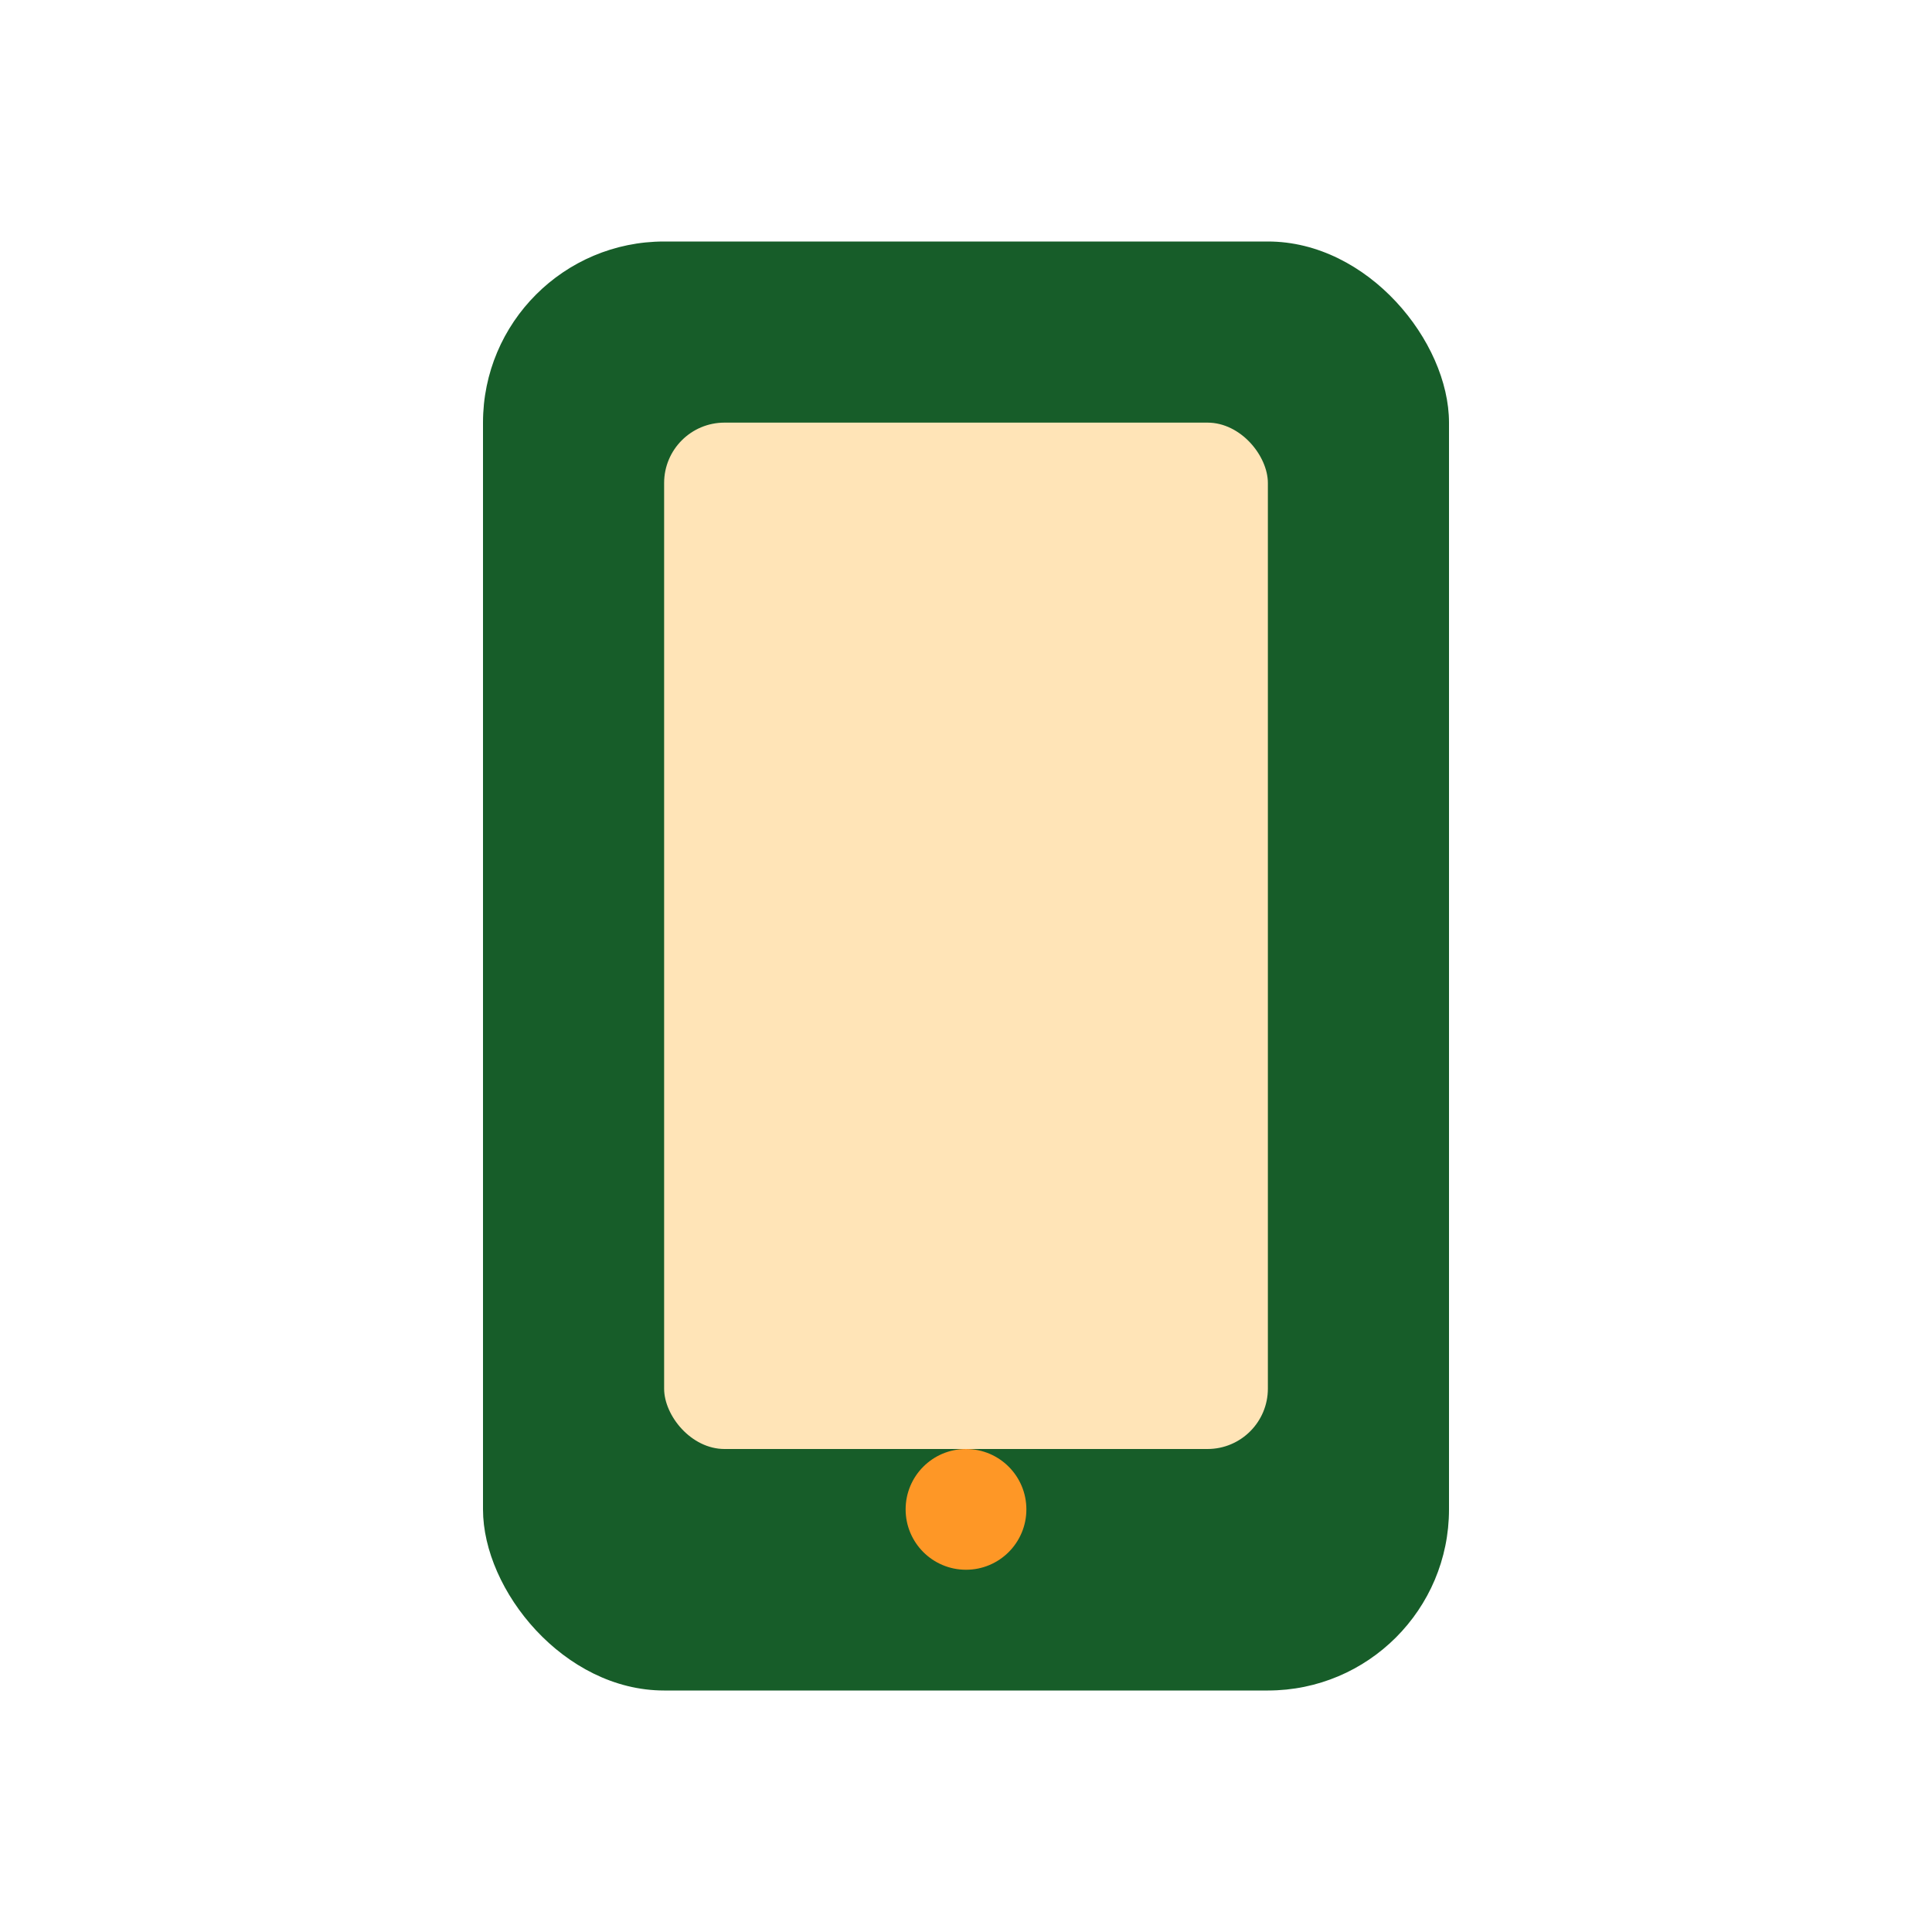 <?xml version="1.0" encoding="UTF-8"?>
<svg xmlns="http://www.w3.org/2000/svg" width="32" height="32" viewBox="0 0 32 32"><rect x="8" y="4" width="16" height="24" rx="3" fill="#175D29"/><rect x="11" y="7" width="10" height="17" rx="1" fill="#FFE4B7"/><circle cx="16" cy="25" r="1" fill="#FE9726"/></svg>